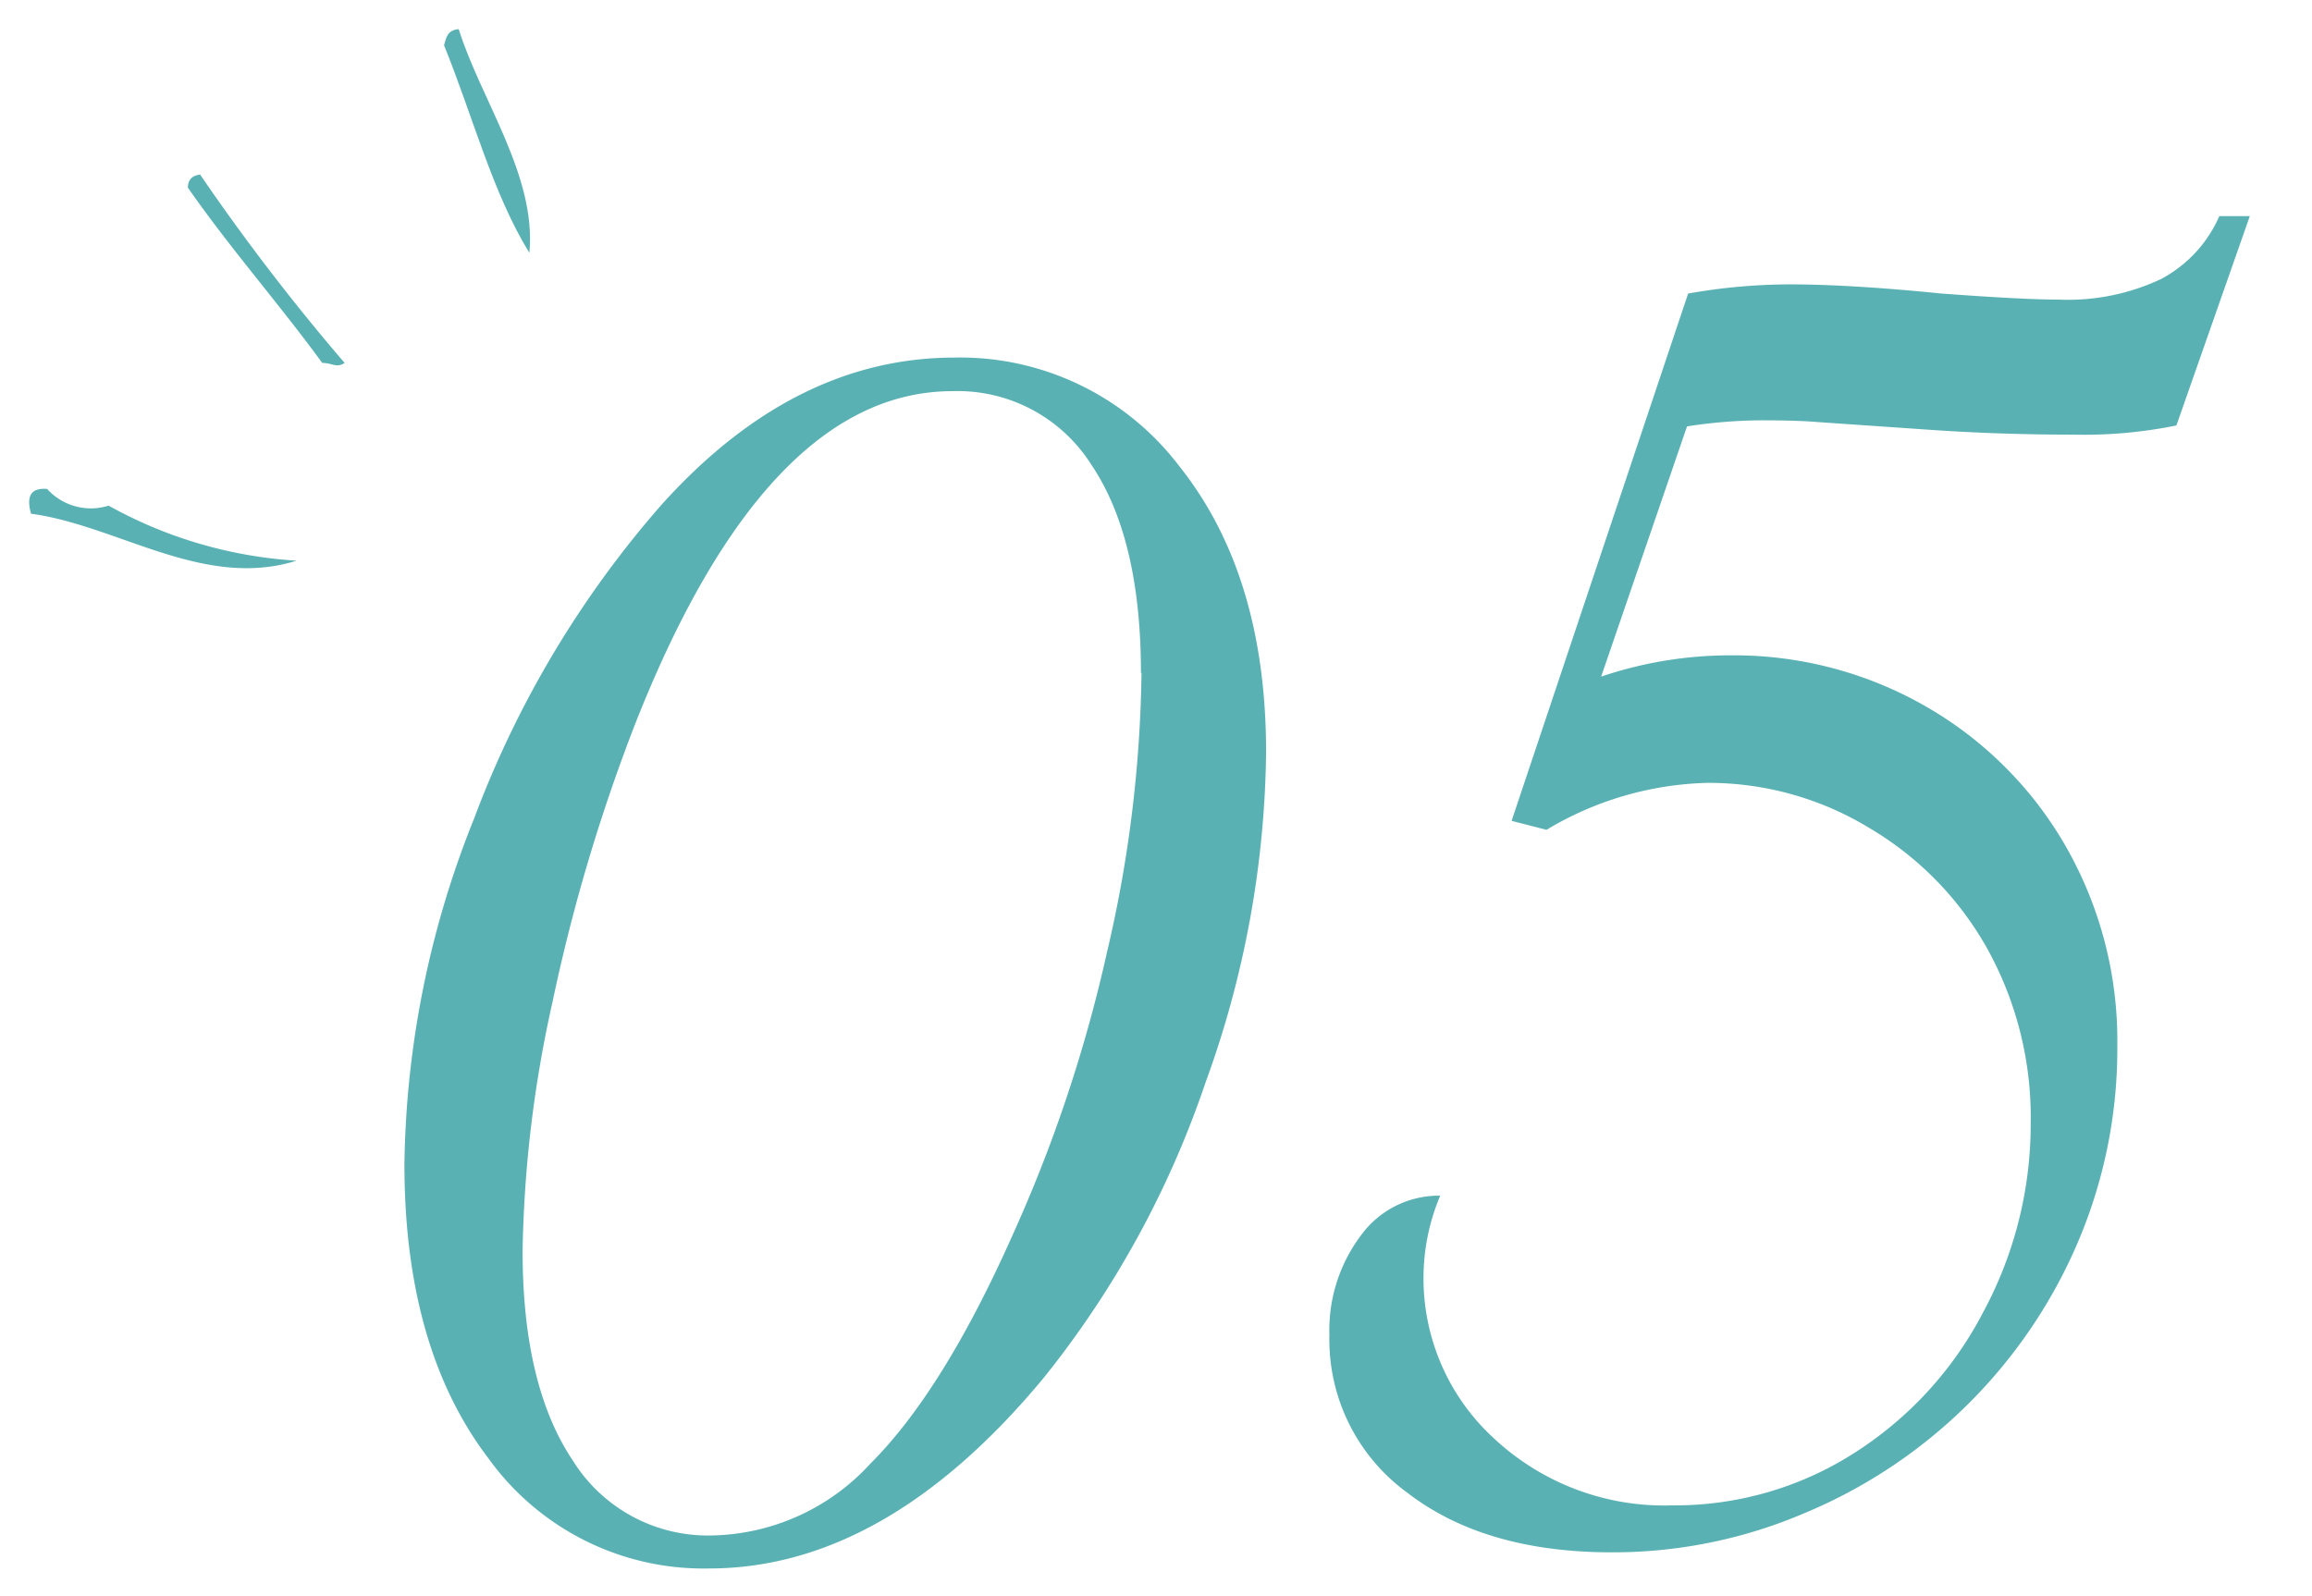 <svg xmlns="http://www.w3.org/2000/svg" viewBox="0 0 126 87"><defs><style>.cls-1,.cls-2{fill:#5ab1b3;}.cls-2{fill-rule:evenodd;}.cls-3{fill:none;opacity:0.5;}</style></defs><g id="レイヤー_2" data-name="レイヤー 2"><g id="contents"><path class="cls-1" d="M69,41A54.11,54.11,0,0,1,65.7,59a52.63,52.63,0,0,1-8.82,16.1Q48.26,85.5,38.62,85.49a14.44,14.44,0,0,1-12-6q-4.57-6-4.58-16a52.16,52.16,0,0,1,3.8-18.88A55.34,55.34,0,0,1,36,27.57q7.22-8.07,16-8.08a15,15,0,0,1,12.27,5.92Q69,31.34,69,41Zm-6.82-4.31q0-7.36-2.71-11.37a8.62,8.62,0,0,0-7.56-4q-10.11,0-17.24,18a97.12,97.12,0,0,0-4.55,15.25,66.81,66.81,0,0,0-1.64,13.6q0,7.36,2.74,11.44a8.67,8.67,0,0,0,7.6,4.08,12,12,0,0,0,8.62-3.92q3.93-3.92,7.68-12.31A79.16,79.16,0,0,0,60.33,51.9,70,70,0,0,0,62.21,36.66Z"/><path class="cls-1" d="M82.38,44.74,92,16a31.87,31.87,0,0,1,5.54-.5c2.21,0,5,.17,8.27.5q4.47.33,6.37.33a11.91,11.91,0,0,0,5.59-1.12,7.09,7.09,0,0,0,3.18-3.43h1.66l-4,11.41a25.32,25.32,0,0,1-5.63.5q-3.88,0-7.61-.25L99,23q-1.08-.09-3.06-.09a27.48,27.48,0,0,0-4,.33L87.26,36.88a21.9,21.9,0,0,1,7-1.16A21,21,0,0,1,105,38.53a20.61,20.61,0,0,1,7.61,7.65A21.34,21.34,0,0,1,115.39,57a26.86,26.86,0,0,1-2.15,10.71A27.82,27.82,0,0,1,98.47,82.42a26.59,26.59,0,0,1-10.63,2.19q-6.95,0-11.17-3.27a10.31,10.31,0,0,1-4.22-8.56,8.6,8.6,0,0,1,1.7-5.42,5.26,5.26,0,0,1,4.34-2.19,11.5,11.5,0,0,0-.91,4.3,11.82,11.82,0,0,0,3.85,8.94,13.59,13.59,0,0,0,9.72,3.64A18.11,18.11,0,0,0,101,79.23a20,20,0,0,0,7.07-7.69,21.59,21.59,0,0,0,2.6-10.34,19,19,0,0,0-2.31-9.39,17.62,17.62,0,0,0-6.45-6.66,16.88,16.88,0,0,0-8.86-2.48,17.88,17.88,0,0,0-8.77,2.56Z"/><path class="cls-2" d="M25,1.59c1.2,3.84,4.25,8,3.85,12.19-2-3.23-3.11-7.53-4.65-11.31C24.31,2.08,24.37,1.63,25,1.59Z"/><path class="cls-2" d="M18.78,19.78c-.44.3-.67,0-1.22,0-2.38-3.26-5-6.22-7.32-9.55,0-.37.18-.67.67-.71A117.45,117.45,0,0,0,18.78,19.78Z"/><path class="cls-2" d="M2.57,26.65a3.21,3.21,0,0,0,3.35.91,24.07,24.07,0,0,0,10.24,3C11.1,32.15,6.42,28.64,1.69,28,1.46,27.16,1.58,26.57,2.57,26.65Z"/><rect class="cls-3" width="126" height="87"/></g></g></svg>